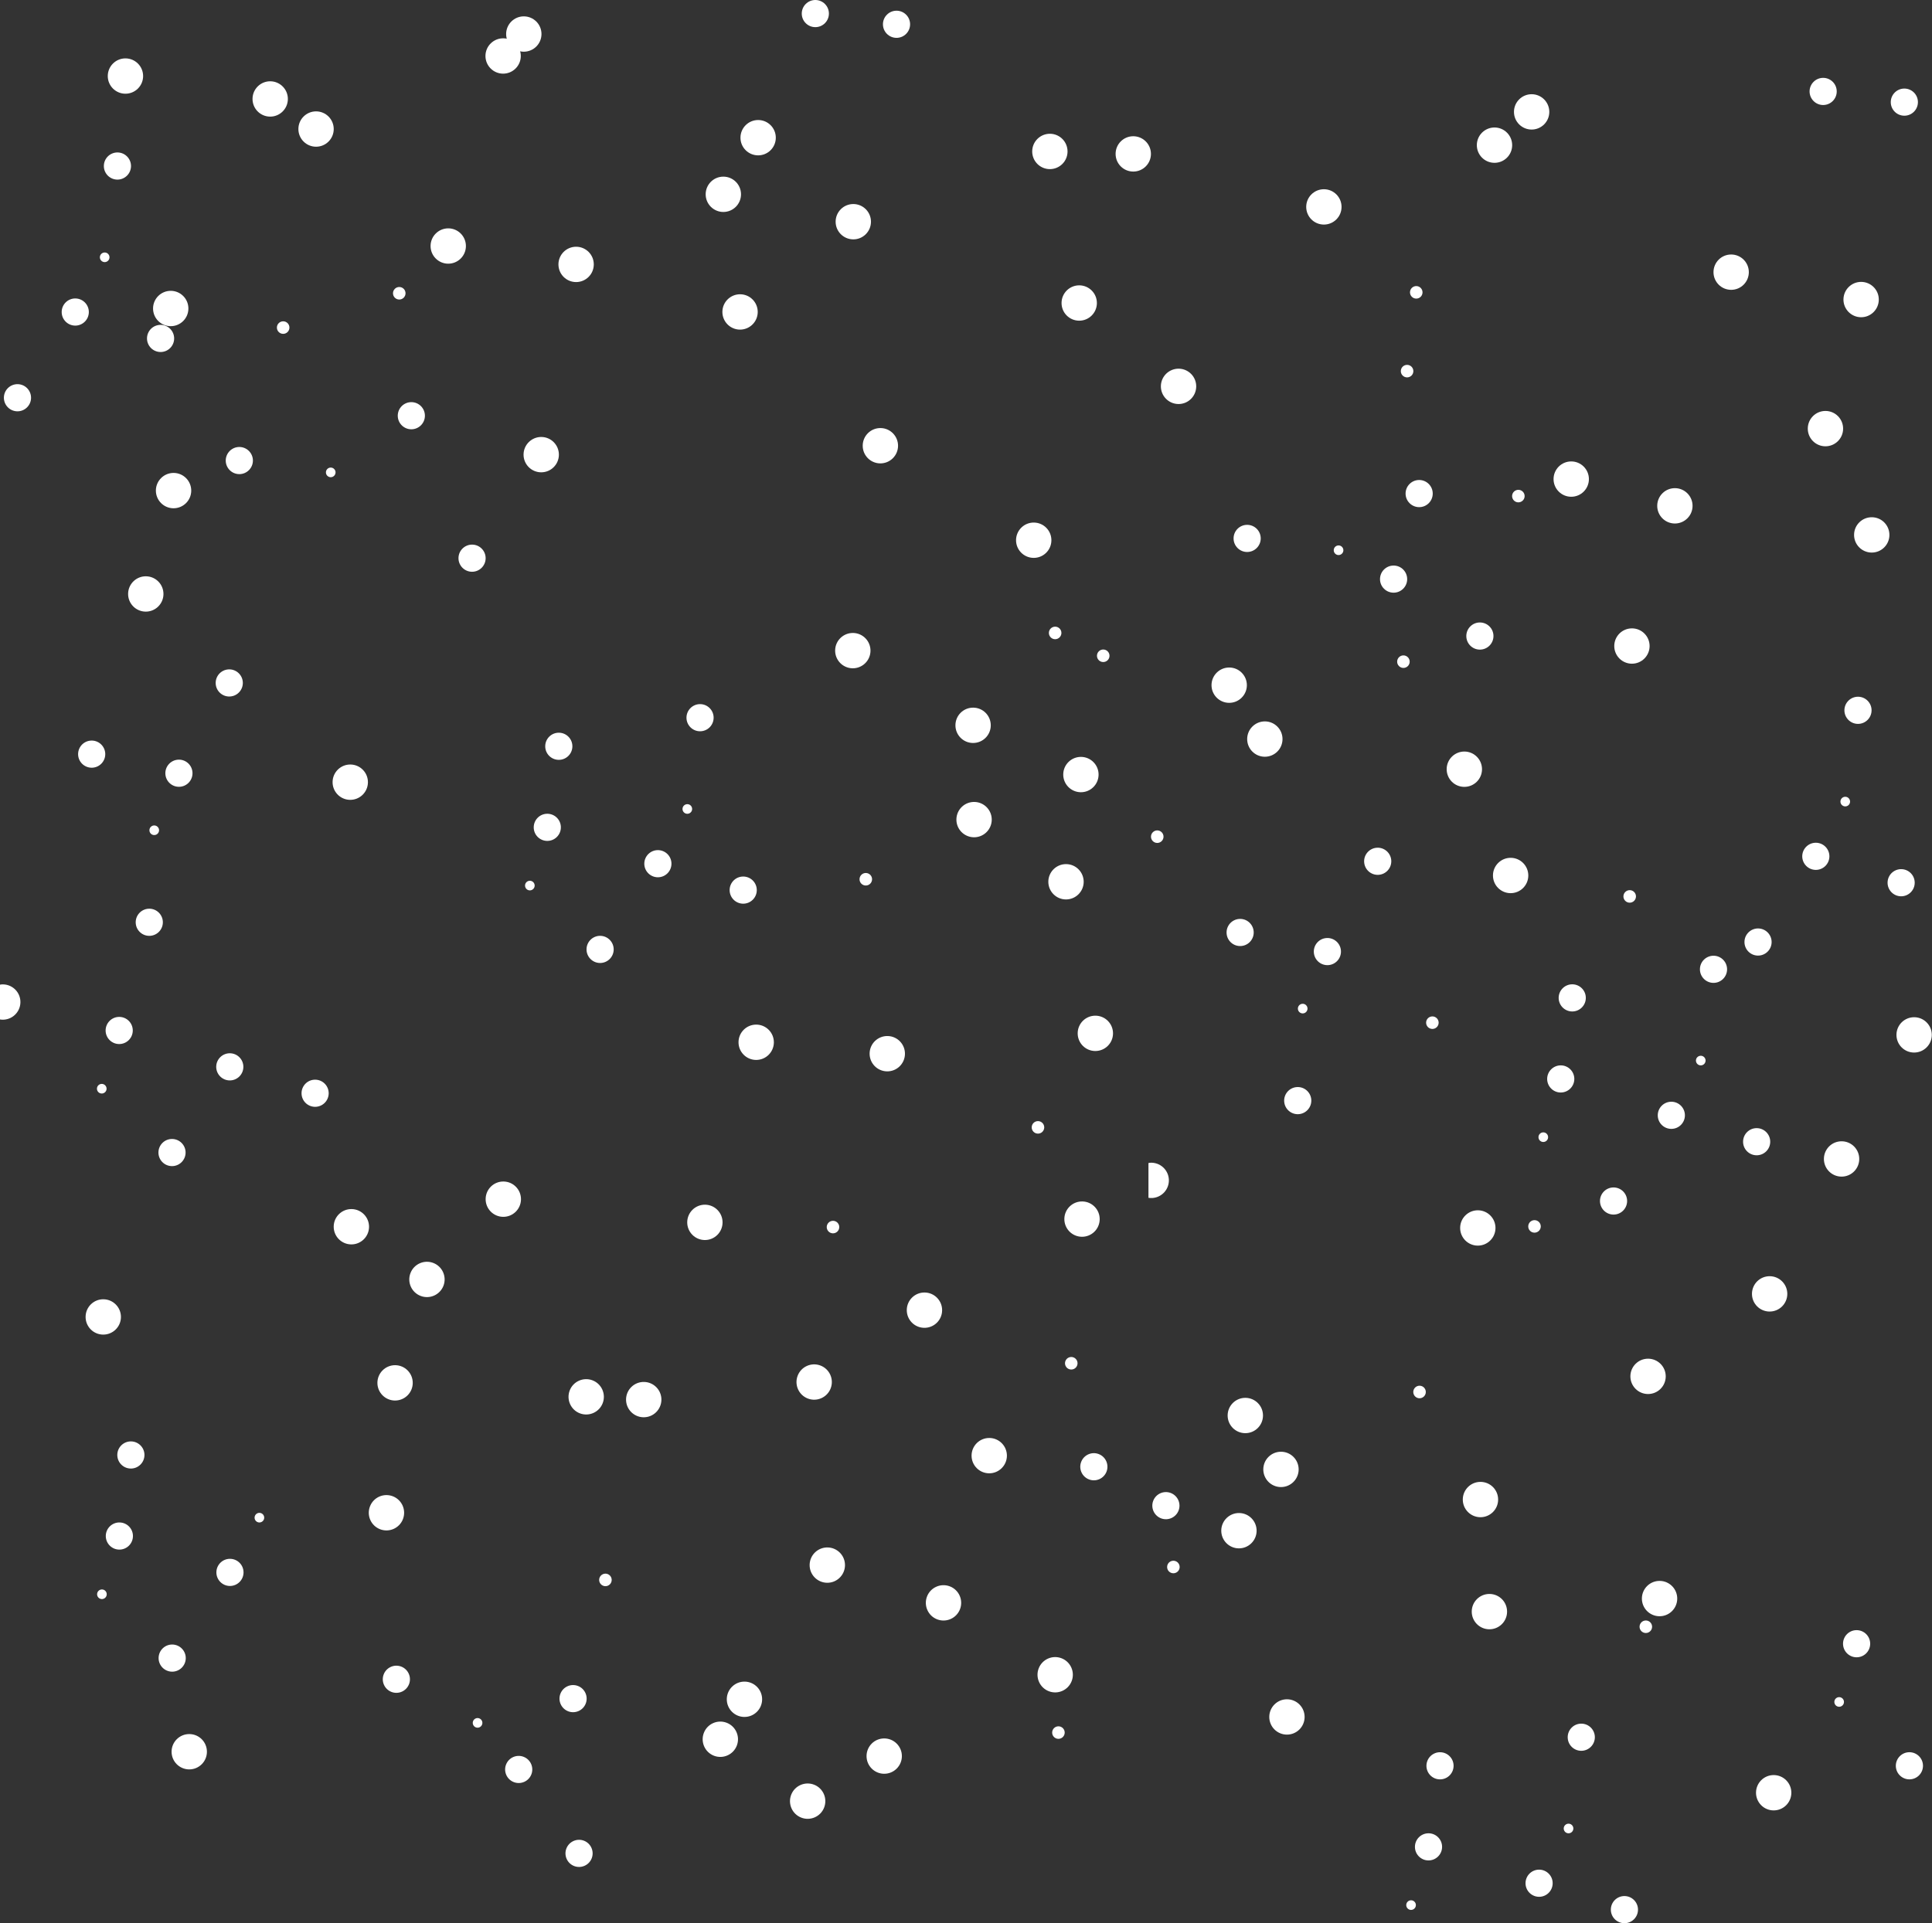 <?xml version="1.0" encoding="UTF-8"?><svg xmlns="http://www.w3.org/2000/svg" xmlns:xlink="http://www.w3.org/1999/xlink" height="494.0" preserveAspectRatio="xMidYMid meet" version="1.0" viewBox="0.0 0.0 496.1 494.0" width="496.1" zoomAndPan="magnify"><rect x="0.0" y="0.0" width="496.1" height="494.0" fill="#333333" stroke="none"/><defs><clipPath id="a"><path d="M 486 261 L 496.051 261 L 496.051 271 L 486 271 Z M 486 261"/></clipPath><clipPath id="b"><path d="M 413 486 L 421 486 L 421 493.969 L 413 493.969 Z M 413 486"/></clipPath></defs><g><g id="change1_1"><path d="M 476.09 137.348 C 476.113 134.84 478.16 132.828 480.668 132.852 C 483.176 132.871 485.188 134.922 485.164 137.43 C 485.145 139.934 483.094 141.949 480.586 141.926 C 478.082 141.902 476.066 139.852 476.09 137.348" fill="#fff"/></g><g id="change1_2"><path d="M 468.344 297.633 C 468.367 295.125 470.414 293.113 472.922 293.137 C 475.43 293.156 477.441 295.207 477.418 297.715 C 477.398 300.219 475.348 302.234 472.84 302.211 C 470.336 302.188 468.32 300.141 468.344 297.633" fill="#fff"/></g><g id="change1_3"><path d="M 269.191 226.441 C 269.215 223.938 271.266 221.922 273.77 221.945 C 276.277 221.965 278.289 224.016 278.27 226.523 C 278.246 229.027 276.195 231.039 273.688 231.02 C 271.184 230.996 269.172 228.945 269.191 226.441" fill="#fff"/></g><g id="change1_4"><path d="M 221.527 114.441 C 221.547 111.938 223.598 109.922 226.102 109.945 C 228.609 109.969 230.621 112.02 230.602 114.523 C 230.578 117.027 228.527 119.043 226.023 119.02 C 223.516 119 221.504 116.949 221.527 114.441" fill="#fff"/></g><g id="change1_5"><path d="M 134.438 116.734 C 134.461 114.227 136.512 112.215 139.016 112.234 C 141.52 112.258 143.535 114.309 143.512 116.816 C 143.488 119.32 141.441 121.336 138.934 121.312 C 136.43 121.289 134.414 119.238 134.438 116.734" fill="#fff"/></g><g id="change1_6"><path d="M 418.652 353.473 C 418.676 350.969 420.723 348.953 423.23 348.977 C 425.734 349 427.75 351.047 427.727 353.555 C 427.703 356.059 425.656 358.074 423.148 358.051 C 420.645 358.031 418.629 355.98 418.652 353.473" fill="#fff"/></g><g id="change1_7"><path d="M 315.234 363.527 C 315.258 361.023 317.309 359.008 319.816 359.031 C 322.32 359.055 324.336 361.102 324.312 363.609 C 324.289 366.113 322.238 368.129 319.734 368.105 C 317.227 368.082 315.215 366.035 315.234 363.527" fill="#fff"/></g><g id="change1_8"><path d="M 421.008 417.812 C 421.016 416.922 421.742 416.207 422.633 416.215 C 423.52 416.223 424.234 416.949 424.227 417.84 C 424.219 418.727 423.492 419.441 422.602 419.434 C 421.715 419.426 421 418.699 421.008 417.812" fill="#fff"/></g><g id="change1_9"><path d="M 362.902 357.516 C 362.91 356.625 363.637 355.914 364.527 355.918 C 365.414 355.926 366.129 356.656 366.121 357.543 C 366.113 358.434 365.387 359.148 364.496 359.141 C 363.609 359.133 362.895 358.402 362.902 357.516" fill="#fff"/></g><g id="change1_10"><path d="M 366.199 262.656 C 366.207 261.77 366.934 261.055 367.824 261.062 C 368.711 261.07 369.426 261.797 369.418 262.688 C 369.41 263.574 368.684 264.289 367.797 264.281 C 366.906 264.273 366.191 263.547 366.199 262.656" fill="#fff"/></g><g id="change1_11"><path d="M 392.422 314.988 C 392.43 314.098 393.156 313.383 394.043 313.391 C 394.934 313.398 395.648 314.125 395.641 315.016 C 395.633 315.902 394.902 316.617 394.016 316.609 C 393.125 316.602 392.41 315.875 392.422 314.988" fill="#fff"/></g><g id="change1_12"><path d="M 383.363 224.828 C 383.387 222.32 385.434 220.309 387.941 220.328 C 390.445 220.352 392.461 222.402 392.438 224.906 C 392.418 227.414 390.367 229.426 387.859 229.406 C 385.355 229.383 383.34 227.336 383.363 224.828" fill="#fff"/></g><g id="change1_13"><path d="M 375.617 385.113 C 375.641 382.605 377.688 380.594 380.195 380.617 C 382.699 380.637 384.715 382.688 384.691 385.191 C 384.672 387.699 382.621 389.711 380.113 389.691 C 377.605 389.668 375.594 387.617 375.617 385.113" fill="#fff"/></g><g id="change1_14"><path d="M 187.355 228.59 C 187.371 226.664 188.945 225.117 190.871 225.137 C 192.797 225.152 194.344 226.727 194.328 228.652 C 194.309 230.578 192.734 232.125 190.809 232.109 C 188.887 232.09 187.34 230.516 187.355 228.59" fill="#fff"/></g><g id="change1_15"><path d="M 176.465 313.922 C 176.488 311.414 178.539 309.402 181.043 309.422 C 183.551 309.445 185.562 311.496 185.539 314 C 185.52 316.508 183.469 318.523 180.965 318.5 C 178.457 318.477 176.445 316.426 176.465 313.922" fill="#fff"/></g><g id="change1_16"><path d="M 137.051 212.469 C 137.066 210.543 138.641 208.996 140.566 209.012 C 142.492 209.031 144.039 210.605 144.02 212.531 C 144.004 214.453 142.43 216.004 140.504 215.984 C 138.578 215.969 137.031 214.395 137.051 212.469" fill="#fff"/></g><g id="change1_17"><path d="M 21.98 338.211 C 22 335.707 24.051 333.691 26.555 333.715 C 29.062 333.738 31.074 335.789 31.055 338.293 C 31.031 340.801 28.98 342.812 26.473 342.789 C 23.969 342.77 21.957 340.719 21.98 338.211" fill="#fff"/></g><g id="change1_18"><path d="M 44.059 449.887 C 44.082 447.379 46.133 445.367 48.637 445.391 C 51.145 445.41 53.156 447.461 53.133 449.969 C 53.113 452.473 51.062 454.488 48.555 454.465 C 46.051 454.441 44.035 452.391 44.059 449.887" fill="#fff"/></g><g id="change1_19"><path d="M 325.926 440.953 C 325.949 438.449 327.996 436.434 330.504 436.457 C 333.012 436.48 335.023 438.527 335 441.035 C 334.977 443.539 332.93 445.555 330.422 445.531 C 327.914 445.508 325.902 443.461 325.926 440.953" fill="#fff"/></g><g id="change1_20"><path d="M 222.512 451.008 C 222.531 448.5 224.582 446.488 227.086 446.512 C 229.594 446.531 231.605 448.582 231.586 451.09 C 231.562 453.594 229.512 455.609 227.008 455.586 C 224.5 455.562 222.488 453.512 222.512 451.008" fill="#fff"/></g><g id="change1_21"><path d="M 270.176 444.996 C 270.184 444.105 270.91 443.391 271.801 443.398 C 272.688 443.406 273.402 444.133 273.395 445.023 C 273.387 445.91 272.66 446.625 271.77 446.617 C 270.883 446.609 270.164 445.883 270.176 444.996" fill="#fff"/></g><g id="change1_22"><path d="M 273.473 350.137 C 273.48 349.246 274.207 348.531 275.098 348.539 C 275.984 348.547 276.699 349.277 276.691 350.164 C 276.684 351.055 275.957 351.77 275.066 351.758 C 274.18 351.754 273.465 351.023 273.473 350.137" fill="#fff"/></g><g id="change1_23"><path d="M 299.695 402.465 C 299.699 401.578 300.43 400.863 301.316 400.871 C 302.207 400.879 302.922 401.605 302.914 402.496 C 302.902 403.383 302.176 404.098 301.289 404.09 C 300.398 404.082 299.684 403.355 299.695 402.465" fill="#fff"/></g><g id="change1_24"><path d="M 324.391 377.371 C 324.414 374.867 326.465 372.852 328.969 372.875 C 331.477 372.895 333.488 374.945 333.469 377.453 C 333.445 379.957 331.395 381.973 328.891 381.949 C 326.383 381.926 324.371 379.875 324.391 377.371" fill="#fff"/></g><g id="change1_25"><path d="M 276.727 265.371 C 276.746 262.867 278.797 260.852 281.301 260.875 C 283.809 260.898 285.824 262.949 285.801 265.453 C 285.777 267.957 283.727 269.973 281.223 269.949 C 278.719 269.93 276.703 267.879 276.727 265.371" fill="#fff"/></g><g id="change1_26"><path d="M 189.637 267.664 C 189.66 265.156 191.711 263.145 194.215 263.168 C 196.723 263.188 198.734 265.238 198.715 267.746 C 198.691 270.25 196.641 272.266 194.133 272.242 C 191.629 272.219 189.613 270.168 189.637 267.664" fill="#fff"/></g><g id="change1_27"><path d="M 249.48 373.836 C 249.5 371.332 251.551 369.316 254.059 369.34 C 256.562 369.363 258.574 371.414 258.555 373.918 C 258.531 376.422 256.48 378.438 253.977 378.414 C 251.469 378.395 249.457 376.344 249.48 373.836" fill="#fff"/></g><g id="change1_28"><path d="M 186.625 436.414 C 186.648 433.91 188.699 431.895 191.203 431.918 C 193.711 431.941 195.723 433.992 195.699 436.496 C 195.68 439 193.629 441.016 191.121 440.992 C 188.617 440.973 186.602 438.922 186.625 436.414" fill="#fff"/></g><g id="change1_29"><path d="M 96.91 355.145 C 96.934 352.637 98.984 350.625 101.488 350.645 C 103.992 350.668 106.008 352.719 105.984 355.223 C 105.965 357.73 103.914 359.742 101.406 359.723 C 98.902 359.699 96.887 357.648 96.91 355.145" fill="#fff"/></g><g id="change1_30"><path d="M 464.203 110.051 C 464.227 107.543 466.273 105.531 468.781 105.551 C 471.285 105.574 473.301 107.625 473.277 110.133 C 473.254 112.637 471.203 114.652 468.699 114.629 C 466.191 114.605 464.18 112.555 464.203 110.051" fill="#fff"/></g><g id="change1_31"><path d="M 265.051 38.859 C 265.074 36.352 267.121 34.34 269.629 34.359 C 272.137 34.383 274.148 36.434 274.125 38.941 C 274.102 41.445 272.055 43.461 269.547 43.438 C 267.039 43.414 265.027 41.363 265.051 38.859" fill="#fff"/></g><g id="change1_32"><path d="M 110.562 63.148 C 110.586 60.645 112.637 58.633 115.141 58.652 C 117.648 58.676 119.66 60.727 119.637 63.23 C 119.617 65.738 117.566 67.75 115.059 67.727 C 112.555 67.707 110.543 65.656 110.562 63.148" fill="#fff"/></g><g id="change1_33"><path d="M 140.004 191.648 C 140.02 189.727 141.594 188.176 143.52 188.195 C 145.445 188.211 146.992 189.789 146.977 191.711 C 146.957 193.637 145.383 195.184 143.457 195.164 C 141.531 195.148 139.984 193.574 140.004 191.648" fill="#fff"/></g><g id="change1_34"><path d="M 414.512 165.891 C 414.531 163.387 416.582 161.371 419.09 161.395 C 421.594 161.414 423.609 163.465 423.586 165.973 C 423.562 168.477 421.512 170.492 419.008 170.469 C 416.504 170.445 414.488 168.395 414.512 165.891" fill="#fff"/></g><g id="change1_35"><path d="M 311.094 175.945 C 311.117 173.438 313.168 171.426 315.672 171.449 C 318.18 171.469 320.191 173.52 320.172 176.027 C 320.145 178.531 318.098 180.547 315.594 180.523 C 313.086 180.5 311.07 178.449 311.094 175.945" fill="#fff"/></g><g id="change1_36"><path d="M 416.863 230.227 C 416.875 229.34 417.602 228.625 418.488 228.633 C 419.379 228.641 420.094 229.367 420.086 230.258 C 420.074 231.145 419.352 231.859 418.461 231.852 C 417.57 231.844 416.855 231.117 416.863 230.227" fill="#fff"/></g><g id="change1_37"><path d="M 358.762 169.934 C 358.77 169.043 359.496 168.328 360.383 168.336 C 361.273 168.344 361.988 169.07 361.98 169.961 C 361.973 170.852 361.242 171.566 360.355 171.555 C 359.469 171.547 358.754 170.82 358.762 169.934" fill="#fff"/></g><g id="change1_38"><path d="M 362.059 75.074 C 362.066 74.184 362.793 73.469 363.684 73.477 C 364.57 73.484 365.285 74.215 365.277 75.102 C 365.27 75.992 364.543 76.703 363.652 76.695 C 362.766 76.688 362.051 75.961 362.059 75.074" fill="#fff"/></g><g id="change1_39"><path d="M 388.277 127.402 C 388.285 126.516 389.016 125.801 389.902 125.809 C 390.789 125.816 391.504 126.543 391.496 127.434 C 391.488 128.32 390.762 129.035 389.871 129.027 C 388.984 129.02 388.27 128.293 388.277 127.402" fill="#fff"/></g><g id="change1_40"><path d="M 379.223 37.242 C 379.242 34.738 381.293 32.723 383.801 32.746 C 386.305 32.77 388.316 34.816 388.297 37.324 C 388.273 39.832 386.227 41.844 383.719 41.82 C 381.215 41.801 379.199 39.75 379.223 37.242" fill="#fff"/></g><g id="change1_41"><path d="M 371.477 197.527 C 371.496 195.023 373.547 193.012 376.055 193.031 C 378.559 193.055 380.574 195.105 380.551 197.609 C 380.527 200.117 378.477 202.129 375.973 202.105 C 373.465 202.086 371.453 200.035 371.477 197.527" fill="#fff"/></g><g id="change1_42"><path d="M 190.137 35.324 C 190.16 32.82 192.211 30.805 194.715 30.828 C 197.223 30.848 199.234 32.898 199.211 35.406 C 199.191 37.91 197.141 39.926 194.637 39.902 C 192.129 39.879 190.113 37.832 190.137 35.324" fill="#fff"/></g><g id="change1_43"><path d="M 124.656 14.34 C 124.68 11.832 126.73 9.82 129.234 9.84 C 131.742 9.863 133.754 11.914 133.73 14.422 C 133.711 16.926 131.66 18.938 129.152 18.918 C 126.648 18.895 124.637 16.844 124.656 14.34" fill="#fff"/></g><g id="change1_44"><path d="M 269.332 162.555 C 269.34 161.664 270.066 160.949 270.953 160.957 C 271.844 160.965 272.559 161.691 272.551 162.582 C 272.543 163.469 271.816 164.184 270.926 164.18 C 270.039 164.172 269.324 163.441 269.332 162.555" fill="#fff"/></g><g id="change1_45"><path d="M 295.551 214.883 C 295.559 213.992 296.285 213.281 297.176 213.285 C 298.062 213.297 298.777 214.023 298.77 214.91 C 298.762 215.801 298.035 216.516 297.145 216.508 C 296.258 216.5 295.543 215.773 295.551 214.883" fill="#fff"/></g><g id="change1_46"><path d="M 320.25 189.789 C 320.273 187.281 322.324 185.27 324.828 185.289 C 327.336 185.312 329.348 187.363 329.324 189.867 C 329.305 192.375 327.254 194.391 324.746 194.367 C 322.242 194.344 320.227 192.293 320.25 189.789" fill="#fff"/></g><g id="change1_47"><path d="M 272.586 77.789 C 272.605 75.285 274.656 73.27 277.16 73.289 C 279.668 73.312 281.684 75.363 281.66 77.871 C 281.637 80.375 279.586 82.391 277.078 82.367 C 274.574 82.344 272.562 80.297 272.586 77.789" fill="#fff"/></g><g id="change1_48"><path d="M 165.445 221.809 C 165.465 219.883 167.039 218.336 168.961 218.352 C 170.891 218.371 172.438 219.945 172.418 221.871 C 172.402 223.797 170.828 225.344 168.902 225.324 C 166.977 225.309 165.43 223.734 165.445 221.809" fill="#fff"/></g><g id="change1_49"><path d="M 185.496 80.082 C 185.52 77.574 187.566 75.562 190.074 75.582 C 192.578 75.605 194.594 77.656 194.57 80.16 C 194.547 82.668 192.496 84.68 189.992 84.66 C 187.488 84.637 185.473 82.586 185.496 80.082" fill="#fff"/></g><g id="change1_50"><path d="M 245.336 186.254 C 245.359 183.746 247.406 181.734 249.914 181.758 C 252.422 181.777 254.434 183.828 254.41 186.336 C 254.391 188.84 252.34 190.855 249.832 190.832 C 247.328 190.812 245.316 188.762 245.336 186.254" fill="#fff"/></g><g id="change1_51"><path d="M 265.352 143.289 C 262.844 143.238 260.852 141.168 260.902 138.66 C 260.957 136.156 263.031 134.164 265.535 134.219 C 268.039 134.27 270.031 136.34 269.977 138.848 C 269.93 141.352 267.855 143.34 265.352 143.289" fill="#fff"/></g><g id="change1_52"><path d="M 277.75 317.66 C 275.246 317.609 273.254 315.539 273.305 313.031 C 273.355 310.527 275.434 308.535 277.938 308.59 C 280.441 308.641 282.434 310.715 282.379 313.219 C 282.328 315.723 280.254 317.715 277.75 317.66" fill="#fff"/></g><g id="change1_53"><path d="M 165.203 364.02 C 162.699 363.969 160.707 361.898 160.758 359.391 C 160.812 356.887 162.887 354.898 165.391 354.949 C 167.895 355 169.887 357.07 169.836 359.578 C 169.781 362.082 167.711 364.074 165.203 364.02" fill="#fff"/></g><g id="change1_54"><path d="M 277.465 203.48 C 274.961 203.43 272.969 201.355 273.02 198.852 C 273.07 196.344 275.145 194.355 277.652 194.406 C 280.156 194.461 282.145 196.531 282.094 199.035 C 282.043 201.543 279.973 203.531 277.465 203.48" fill="#fff"/></g><g id="change1_55"><path d="M 212.344 406.531 C 209.84 406.477 207.848 404.406 207.898 401.898 C 207.953 399.395 210.023 397.406 212.531 397.457 C 215.035 397.508 217.027 399.578 216.977 402.086 C 216.922 404.59 214.848 406.582 212.344 406.531" fill="#fff"/></g><g id="change1_56"><path d="M 318.043 397.691 C 315.539 397.641 313.547 395.566 313.598 393.062 C 313.652 390.559 315.727 388.566 318.23 388.617 C 320.734 388.668 322.727 390.742 322.672 393.25 C 322.621 395.754 320.547 397.742 318.043 397.691" fill="#fff"/></g><g id="change1_57"><path d="M 90.133 319.621 C 87.625 319.566 85.637 317.496 85.688 314.988 C 85.738 312.484 87.812 310.496 90.316 310.547 C 92.824 310.598 94.812 312.672 94.762 315.176 C 94.711 317.684 92.637 319.672 90.133 319.621" fill="#fff"/></g><g id="change1_58"><path d="M 218.895 171.648 C 216.391 171.598 214.398 169.523 214.449 167.02 C 214.5 164.512 216.574 162.527 219.082 162.574 C 221.586 162.629 223.578 164.699 223.523 167.207 C 223.473 169.711 221.398 171.699 218.895 171.648" fill="#fff"/></g><g id="change1_59"><path d="M 227.746 275.176 C 225.238 275.125 223.25 273.051 223.301 270.543 C 223.352 268.039 225.426 266.051 227.934 266.102 C 230.438 266.152 232.426 268.227 232.375 270.73 C 232.324 273.238 230.25 275.227 227.746 275.176" fill="#fff"/></g><g id="change1_60"><path d="M 283.254 170.043 C 282.367 170.023 281.66 169.289 281.68 168.402 C 281.695 167.512 282.434 166.809 283.32 166.824 C 284.211 166.844 284.918 167.578 284.898 168.469 C 284.879 169.355 284.145 170.062 283.254 170.043" fill="#fff"/></g><g id="change1_61"><path d="M 222.285 227.441 C 221.398 227.426 220.691 226.691 220.711 225.801 C 220.73 224.91 221.465 224.207 222.352 224.223 C 223.242 224.242 223.949 224.977 223.93 225.867 C 223.91 226.754 223.176 227.461 222.285 227.441" fill="#fff"/></g><g id="change1_62"><path d="M 136.031 228.691 C 135.348 228.68 134.805 228.113 134.82 227.43 C 134.832 226.75 135.398 226.207 136.082 226.219 C 136.766 226.234 137.305 226.797 137.293 227.48 C 137.277 228.164 136.711 228.707 136.031 228.691" fill="#fff"/></g><g id="change1_63"><path d="M 176.465 209.02 C 175.781 209.004 175.238 208.438 175.254 207.758 C 175.27 207.074 175.836 206.531 176.52 206.547 C 177.199 206.559 177.742 207.125 177.727 207.809 C 177.715 208.488 177.148 209.031 176.465 209.02" fill="#fff"/></g><g id="change1_64"><path d="M 89.844 205.438 C 87.34 205.387 85.352 203.312 85.402 200.809 C 85.453 198.305 87.527 196.312 90.031 196.363 C 92.539 196.414 94.527 198.488 94.477 200.992 C 94.422 203.5 92.352 205.488 89.844 205.438" fill="#fff"/></g><g id="change1_65"><path d="M 250.031 215.051 C 247.523 214.996 245.535 212.926 245.586 210.422 C 245.641 207.914 247.711 205.926 250.219 205.977 C 252.723 206.027 254.711 208.102 254.66 210.605 C 254.609 213.113 252.535 215.102 250.031 215.051" fill="#fff"/></g><g id="change1_66"><path d="M 213.867 316.777 C 212.977 316.762 212.273 316.027 212.289 315.137 C 212.309 314.25 213.047 313.543 213.934 313.562 C 214.82 313.578 215.527 314.316 215.508 315.203 C 215.492 316.09 214.754 316.797 213.867 316.777" fill="#fff"/></g><g id="change1_67"><path d="M 266.5 291.168 C 265.609 291.152 264.902 290.418 264.922 289.527 C 264.941 288.641 265.676 287.934 266.562 287.953 C 267.453 287.973 268.156 288.707 268.141 289.594 C 268.121 290.484 267.387 291.188 266.5 291.168" fill="#fff"/></g><g id="change1_68"><path d="M 154.023 247.34 C 152.098 247.297 150.57 245.703 150.609 243.781 C 150.648 241.855 152.242 240.328 154.164 240.367 C 156.09 240.406 157.621 242 157.582 243.926 C 157.543 245.848 155.949 247.379 154.023 247.34" fill="#fff"/></g><g id="change1_69"><path d="M 129.148 312.539 C 126.641 312.488 124.652 310.418 124.703 307.91 C 124.754 305.406 126.828 303.414 129.332 303.469 C 131.84 303.52 133.828 305.594 133.777 308.098 C 133.727 310.602 131.652 312.59 129.148 312.539" fill="#fff"/></g><g id="change1_70"><path d="M 237.285 341.047 C 234.781 340.996 232.793 338.926 232.844 336.418 C 232.895 333.914 234.969 331.922 237.473 331.977 C 239.98 332.027 241.969 334.102 241.918 336.605 C 241.867 339.113 239.793 341.098 237.285 341.047" fill="#fff"/></g><g id="change1_71"><path d="M 176.273 184.309 C 176.293 182.383 177.867 180.836 179.793 180.852 C 181.719 180.871 183.266 182.445 183.246 184.371 C 183.23 186.297 181.656 187.844 179.73 187.824 C 177.805 187.809 176.258 186.234 176.273 184.309" fill="#fff"/></g><g id="change1_72"><path d="M 37.746 86.895 C 37.766 84.969 39.34 83.422 41.266 83.441 C 43.191 83.457 44.734 85.031 44.719 86.957 C 44.703 88.883 43.129 90.43 41.203 90.414 C 39.277 90.395 37.73 88.82 37.746 86.895" fill="#fff"/></g><g id="change1_73"><path d="M 40.027 125.969 C 40.051 123.461 42.102 121.449 44.605 121.469 C 47.113 121.492 49.125 123.543 49.105 126.051 C 49.082 128.555 47.031 130.57 44.523 130.547 C 42.02 130.523 40.008 128.473 40.027 125.969" fill="#fff"/></g><g id="change1_74"><path d="M 15.84 80.113 C 15.855 78.188 17.43 76.641 19.355 76.656 C 21.281 76.676 22.828 78.25 22.812 80.176 C 22.793 82.102 21.219 83.648 19.293 83.633 C 17.367 83.613 15.82 82.039 15.84 80.113" fill="#fff"/></g><g id="change1_75"><path d="M 37.34 157.094 C 34.836 157.043 32.844 154.969 32.898 152.465 C 32.949 149.961 35.023 147.969 37.527 148.02 C 40.035 148.074 42.023 150.145 41.973 152.652 C 41.922 155.156 39.848 157.145 37.34 157.094" fill="#fff"/></g><g id="change1_76"><path d="M 69.285 29.953 C 66.781 29.902 64.793 27.828 64.844 25.324 C 64.895 22.816 66.969 20.828 69.473 20.879 C 71.977 20.934 73.969 23.008 73.918 25.508 C 73.863 28.016 71.789 30.008 69.285 29.953" fill="#fff"/></g><g id="change1_77"><path d="M 72.68 85.746 C 71.789 85.73 71.086 84.992 71.102 84.105 C 71.121 83.215 71.855 82.512 72.746 82.527 C 73.633 82.547 74.34 83.281 74.32 84.172 C 74.301 85.059 73.566 85.766 72.68 85.746" fill="#fff"/></g><g id="change1_78"><path d="M 26.855 67.324 C 26.176 67.309 25.633 66.742 25.645 66.062 C 25.66 65.379 26.227 64.836 26.91 64.852 C 27.59 64.863 28.133 65.43 28.117 66.109 C 28.105 66.793 27.539 67.336 26.855 67.324" fill="#fff"/></g><g id="change1_79"><path d="M 4.414 105.645 C 2.488 105.602 0.961 104.008 1 102.082 C 1.039 100.16 2.633 98.633 4.559 98.672 C 6.484 98.711 8.012 100.305 7.973 102.23 C 7.934 104.152 6.34 105.684 4.414 105.645" fill="#fff"/></g><g id="change1_80"><path d="M 26.668 42.613 C 26.684 40.688 28.258 39.141 30.184 39.156 C 32.109 39.176 33.656 40.75 33.641 42.676 C 33.621 44.602 32.047 46.148 30.121 46.133 C 28.199 46.113 26.648 44.539 26.668 42.613" fill="#fff"/></g><g id="change1_81"><path d="M 374.938 315.355 C 374.961 312.852 377.012 310.836 379.516 310.859 C 382.02 310.883 384.035 312.934 384.012 315.438 C 383.988 317.941 381.941 319.957 379.434 319.934 C 376.93 319.914 374.914 317.863 374.938 315.355" fill="#fff"/></g><g id="change1_82"><path d="M 447.59 293.215 C 447.605 291.289 449.18 289.742 451.105 289.758 C 453.027 289.777 454.574 291.352 454.559 293.277 C 454.543 295.203 452.969 296.75 451.043 296.73 C 449.117 296.715 447.57 295.141 447.59 293.215" fill="#fff"/></g><g id="change1_83"><path d="M 397.281 277.09 C 397.301 275.168 398.875 273.621 400.801 273.637 C 402.727 273.652 404.27 275.23 404.254 277.152 C 404.238 279.078 402.66 280.625 400.734 280.609 C 398.812 280.594 397.266 279.016 397.281 277.09" fill="#fff"/></g><g id="change1_84"><path d="M 449.871 332.289 C 449.891 329.781 451.941 327.77 454.445 327.789 C 456.953 327.812 458.969 329.863 458.945 332.367 C 458.922 334.875 456.871 336.887 454.367 336.867 C 451.859 336.844 449.848 334.793 449.871 332.289" fill="#fff"/></g><g id="change1_85"><path d="M 400.234 256.273 C 400.254 254.348 401.828 252.801 403.754 252.816 C 405.68 252.836 407.227 254.41 407.207 256.336 C 407.191 258.262 405.617 259.809 403.691 259.793 C 401.766 259.773 400.219 258.199 400.234 256.273" fill="#fff"/></g><g id="change1_86"><path d="M 425.68 286.434 C 425.695 284.508 427.273 282.961 429.195 282.977 C 431.121 282.992 432.668 284.57 432.652 286.496 C 432.637 288.418 431.059 289.969 429.133 289.949 C 427.211 289.934 425.66 288.359 425.68 286.434" fill="#fff"/></g><g id="change1_87"><path d="M 396.266 293.316 C 395.578 293.301 395.039 292.738 395.051 292.055 C 395.066 291.371 395.633 290.828 396.312 290.844 C 396.996 290.859 397.539 291.422 397.523 292.105 C 397.512 292.789 396.945 293.332 396.266 293.316" fill="#fff"/></g><g id="change1_88"><path d="M 436.699 273.641 C 436.016 273.629 435.473 273.062 435.484 272.379 C 435.5 271.695 436.066 271.156 436.75 271.168 C 437.434 271.184 437.973 271.746 437.961 272.43 C 437.945 273.113 437.383 273.656 436.699 273.641" fill="#fff"/></g><g id="change1_89"><path d="M 414.258 311.961 C 412.332 311.922 410.805 310.328 410.844 308.402 C 410.883 306.48 412.477 304.953 414.398 304.992 C 416.324 305.031 417.852 306.625 417.812 308.547 C 417.773 310.473 416.18 312 414.258 311.961" fill="#fff"/></g><g id="change1_90"><path d="M 436.508 248.93 C 436.523 247.008 438.102 245.461 440.023 245.477 C 441.949 245.492 443.496 247.07 443.48 248.992 C 443.465 250.918 441.887 252.469 439.965 252.449 C 438.039 252.434 436.492 250.855 436.508 248.93" fill="#fff"/></g><g id="change1_91"><path d="M 484.691 226.691 C 484.707 224.77 486.281 223.223 488.207 223.238 C 490.133 223.254 491.68 224.832 491.66 226.754 C 491.645 228.68 490.07 230.227 488.145 230.211 C 486.223 230.195 484.676 228.617 484.691 226.691" fill="#fff"/></g><g clip-path="url(#a)" id="change1_177"><path d="M 486.973 265.766 C 486.992 263.262 489.047 261.246 491.551 261.27 C 494.059 261.293 496.07 263.344 496.051 265.848 C 496.027 268.352 493.977 270.367 491.469 270.344 C 488.965 270.324 486.949 268.273 486.973 265.766" fill="#fff"/></g><g id="change1_92"><path d="M 462.781 219.91 C 462.801 217.988 464.375 216.438 466.297 216.457 C 468.227 216.473 469.773 218.051 469.754 219.973 C 469.738 221.898 468.164 223.445 466.234 223.43 C 464.312 223.41 462.766 221.836 462.781 219.91" fill="#fff"/></g><g id="change1_93"><path d="M 473.801 207.121 C 473.117 207.105 472.574 206.543 472.59 205.859 C 472.602 205.176 473.172 204.633 473.852 204.648 C 474.531 204.664 475.074 205.227 475.062 205.91 C 475.051 206.594 474.484 207.137 473.801 207.121" fill="#fff"/></g><g id="change1_94"><path d="M 451.359 245.441 C 449.434 245.402 447.906 243.809 447.945 241.883 C 447.984 239.961 449.578 238.43 451.504 238.469 C 453.43 238.512 454.953 240.102 454.918 242.027 C 454.879 243.953 453.281 245.48 451.359 245.441" fill="#fff"/></g><g id="change1_95"><path d="M 473.609 182.41 C 473.629 180.484 475.203 178.938 477.129 178.953 C 479.051 178.973 480.602 180.547 480.582 182.473 C 480.566 184.398 478.988 185.945 477.066 185.93 C 475.141 185.91 473.594 184.336 473.609 182.41" fill="#fff"/></g><g id="change1_96"><path d="M 77.43 280.766 C 77.445 278.84 79.02 277.293 80.945 277.312 C 82.871 277.328 84.418 278.902 84.402 280.828 C 84.383 282.754 82.809 284.301 80.883 284.285 C 78.957 284.266 77.41 282.691 77.43 280.766" fill="#fff"/></g><g id="change1_97"><path d="M 27.121 264.645 C 27.141 262.719 28.715 261.172 30.641 261.188 C 32.566 261.207 34.113 262.781 34.094 264.707 C 34.078 266.629 32.504 268.18 30.578 268.16 C 28.652 268.145 27.105 266.57 27.121 264.645" fill="#fff"/></g><g id="change1_98"><path d="M 55.52 273.984 C 55.539 272.059 57.113 270.512 59.035 270.527 C 60.965 270.547 62.512 272.121 62.492 274.047 C 62.477 275.973 60.902 277.52 58.973 277.504 C 57.051 277.484 55.504 275.91 55.52 273.984" fill="#fff"/></g><g id="change1_99"><path d="M 26.105 280.867 C 25.422 280.855 24.879 280.289 24.895 279.605 C 24.906 278.922 25.473 278.383 26.156 278.395 C 26.836 278.41 27.379 278.973 27.367 279.656 C 27.352 280.34 26.785 280.883 26.105 280.867" fill="#fff"/></g><g id="change1_100"><path d="M 44.098 299.512 C 42.172 299.473 40.645 297.883 40.684 295.957 C 40.723 294.031 42.316 292.504 44.238 292.543 C 46.164 292.582 47.695 294.176 47.656 296.102 C 47.613 298.023 46.023 299.555 44.098 299.512" fill="#fff"/></g><g id="change1_101"><path d="M 450.91 460.418 C 450.934 457.914 452.98 455.898 455.488 455.922 C 457.992 455.945 460.008 457.996 459.984 460.5 C 459.961 463.004 457.914 465.02 455.406 464.996 C 452.902 464.977 450.887 462.926 450.91 460.418" fill="#fff"/></g><g id="change1_102"><path d="M 473.254 422.152 C 473.27 420.23 474.848 418.68 476.77 418.699 C 478.695 418.715 480.242 420.289 480.227 422.215 C 480.207 424.141 478.637 425.688 476.711 425.672 C 474.781 425.652 473.238 424.078 473.254 422.152" fill="#fff"/></g><g id="change1_103"><path d="M 377.914 413.898 C 377.938 411.395 379.988 409.379 382.492 409.402 C 385 409.422 387.012 411.473 386.988 413.98 C 386.969 416.484 384.918 418.5 382.41 418.477 C 379.906 418.453 377.895 416.406 377.914 413.898" fill="#fff"/></g><g id="change1_104"><path d="M 472.234 438.379 C 471.555 438.363 471.012 437.801 471.023 437.117 C 471.035 436.434 471.602 435.891 472.285 435.906 C 472.969 435.922 473.512 436.484 473.496 437.168 C 473.48 437.852 472.918 438.391 472.234 438.379" fill="#fff"/></g><g id="change1_105"><path d="M 426.051 415.125 C 423.547 415.074 421.555 413 421.605 410.496 C 421.66 407.988 423.73 406 426.238 406.051 C 428.742 406.102 430.73 408.176 430.68 410.68 C 430.629 413.188 428.559 415.176 426.051 415.125" fill="#fff"/></g><g id="change1_106"><path d="M 490.227 457.023 C 488.305 456.984 486.773 455.391 486.812 453.465 C 486.852 451.543 488.445 450.012 490.371 450.051 C 492.297 450.094 493.824 451.684 493.785 453.609 C 493.746 455.535 492.152 457.062 490.227 457.023" fill="#fff"/></g><g clip-path="url(#b)" id="change1_178"><path d="M 413.633 490.453 C 413.648 488.527 415.227 486.98 417.148 486.996 C 419.074 487.016 420.621 488.59 420.605 490.516 C 420.59 492.438 419.016 493.988 417.09 493.969 C 415.164 493.953 413.617 492.379 413.633 490.453" fill="#fff"/></g><g id="change1_107"><path d="M 363.328 474.328 C 363.344 472.406 364.918 470.859 366.844 470.875 C 368.77 470.891 370.316 472.469 370.301 474.391 C 370.281 476.316 368.707 477.863 366.781 477.848 C 364.855 477.828 363.309 476.254 363.328 474.328" fill="#fff"/></g><g id="change1_108"><path d="M 366.281 453.512 C 366.301 451.586 367.875 450.039 369.801 450.055 C 371.723 450.074 373.27 451.648 373.254 453.57 C 373.234 455.5 371.66 457.047 369.734 457.027 C 367.812 457.012 366.266 455.438 366.281 453.512" fill="#fff"/></g><g id="change1_109"><path d="M 391.727 483.672 C 391.742 481.746 393.316 480.195 395.242 480.215 C 397.168 480.23 398.715 481.809 398.695 483.73 C 398.68 485.656 397.105 487.207 395.18 487.188 C 393.258 487.172 391.707 485.594 391.727 483.672" fill="#fff"/></g><g id="change1_110"><path d="M 362.309 490.555 C 361.625 490.539 361.082 489.977 361.098 489.293 C 361.109 488.609 361.676 488.066 362.359 488.082 C 363.043 488.098 363.586 488.66 363.57 489.344 C 363.555 490.027 362.992 490.566 362.309 490.555" fill="#fff"/></g><g id="change1_111"><path d="M 402.742 470.879 C 402.062 470.867 401.52 470.301 401.531 469.617 C 401.547 468.934 402.113 468.395 402.797 468.406 C 403.477 468.422 404.02 468.984 404.008 469.668 C 403.992 470.352 403.426 470.895 402.742 470.879" fill="#fff"/></g><g id="change1_112"><path d="M 402.555 446.168 C 402.57 444.246 404.145 442.695 406.07 442.715 C 407.996 442.73 409.543 444.309 409.527 446.23 C 409.508 448.156 407.934 449.703 406.008 449.688 C 404.086 449.672 402.535 448.094 402.555 446.168" fill="#fff"/></g><g id="change1_113"><path d="M 27.164 394.492 C 27.184 392.566 28.758 391.02 30.684 391.039 C 32.609 391.055 34.156 392.629 34.137 394.555 C 34.121 396.48 32.547 398.027 30.621 398.012 C 28.695 397.992 27.148 396.418 27.164 394.492" fill="#fff"/></g><g id="change1_114"><path d="M 30.121 373.672 C 30.137 371.75 31.711 370.203 33.637 370.219 C 35.562 370.238 37.109 371.812 37.094 373.734 C 37.074 375.66 35.5 377.211 33.574 377.191 C 31.648 377.176 30.102 375.598 30.121 373.672" fill="#fff"/></g><g id="change1_115"><path d="M 55.562 403.832 C 55.582 401.906 57.156 400.359 59.078 400.379 C 61.004 400.395 62.555 401.969 62.535 403.895 C 62.52 405.82 60.945 407.367 59.016 407.352 C 57.094 407.332 55.547 405.758 55.562 403.832" fill="#fff"/></g><g id="change1_116"><path d="M 26.148 410.719 C 25.465 410.703 24.922 410.141 24.934 409.457 C 24.949 408.773 25.516 408.23 26.199 408.246 C 26.879 408.258 27.422 408.824 27.406 409.508 C 27.395 410.188 26.828 410.73 26.148 410.719" fill="#fff"/></g><g id="change1_117"><path d="M 66.582 391.043 C 65.898 391.027 65.355 390.465 65.371 389.781 C 65.387 389.098 65.953 388.555 66.633 388.57 C 67.316 388.586 67.859 389.148 67.844 389.832 C 67.832 390.516 67.266 391.055 66.582 391.043" fill="#fff"/></g><g id="change1_118"><path d="M 44.141 429.363 C 42.215 429.324 40.688 427.73 40.727 425.805 C 40.766 423.879 42.359 422.352 44.281 422.391 C 46.207 422.434 47.738 424.023 47.699 425.949 C 47.656 427.875 46.062 429.402 44.141 429.363" fill="#fff"/></g><g id="change1_119"><path d="M 393.301 33.277 C 390.793 33.277 388.758 31.25 388.758 28.742 C 388.754 26.238 390.785 24.203 393.289 24.199 C 395.797 24.199 397.828 26.23 397.832 28.734 C 397.836 31.238 395.805 33.273 393.301 33.277" fill="#fff"/></g><g id="change1_120"><path d="M 489.004 29.719 C 487.078 29.723 485.516 28.164 485.512 26.238 C 485.512 24.312 487.07 22.75 488.996 22.746 C 490.922 22.746 492.484 24.305 492.484 26.23 C 492.488 28.156 490.926 29.719 489.004 29.719" fill="#fff"/></g><g id="change1_121"><path d="M 339.953 57.68 C 337.445 57.684 335.414 55.652 335.41 53.148 C 335.406 50.641 337.438 48.609 339.945 48.605 C 342.449 48.602 344.484 50.633 344.484 53.141 C 344.488 55.645 342.457 57.68 339.953 57.68" fill="#fff"/></g><g id="change1_122"><path d="M 468.152 26.973 C 466.23 26.973 464.668 25.414 464.664 23.488 C 464.664 21.562 466.227 20 468.148 19.996 C 470.074 19.996 471.637 21.559 471.637 23.48 C 471.641 25.406 470.082 26.969 468.152 26.973" fill="#fff"/></g><g id="change1_123"><path d="M 291.004 44.066 C 288.5 44.07 286.465 42.043 286.465 39.535 C 286.461 37.027 288.488 34.996 290.996 34.992 C 293.5 34.992 295.535 37.02 295.539 39.527 C 295.539 42.031 293.512 44.066 291.004 44.066" fill="#fff"/></g><g id="change1_124"><path d="M 482.438 76.988 C 482.41 79.496 480.359 81.508 477.855 81.48 C 475.348 81.453 473.34 79.398 473.363 76.895 C 473.391 74.387 475.441 72.379 477.949 72.402 C 480.457 72.434 482.469 74.484 482.438 76.988" fill="#fff"/></g><g id="change1_125"><path d="M 364.418 130.258 C 362.492 130.262 360.93 128.699 360.926 126.777 C 360.926 124.852 362.484 123.289 364.41 123.285 C 366.336 123.285 367.898 124.844 367.898 126.77 C 367.902 128.695 366.344 130.258 364.418 130.258" fill="#fff"/></g><g id="change1_126"><path d="M 403.465 127.59 C 400.961 127.594 398.926 125.562 398.922 123.059 C 398.922 120.551 400.949 118.516 403.457 118.516 C 405.961 118.512 407.996 120.543 408 123.051 C 408 125.555 405.973 127.59 403.465 127.59" fill="#fff"/></g><g id="change1_127"><path d="M 357.852 152.23 C 355.926 152.234 354.363 150.676 354.359 148.754 C 354.359 146.824 355.918 145.262 357.844 145.262 C 359.77 145.258 361.332 146.816 361.336 148.746 C 361.336 150.668 359.777 152.23 357.852 152.23" fill="#fff"/></g><g id="change1_128"><path d="M 434.617 129.973 C 434.59 132.477 432.535 134.484 430.031 134.461 C 427.523 134.434 425.516 132.379 425.543 129.875 C 425.57 127.367 427.621 125.355 430.129 125.383 C 432.637 125.41 434.645 127.465 434.617 129.973" fill="#fff"/></g><g id="change1_129"><path d="M 307.164 99.281 C 307.141 101.789 305.086 103.801 302.582 103.773 C 300.074 103.746 298.066 101.691 298.09 99.188 C 298.117 96.68 300.172 94.672 302.676 94.695 C 305.184 94.723 307.195 96.777 307.164 99.281" fill="#fff"/></g><g id="change1_130"><path d="M 362.922 95.34 C 362.914 96.227 362.184 96.941 361.297 96.93 C 360.406 96.922 359.695 96.191 359.703 95.305 C 359.715 94.414 360.441 93.703 361.332 93.715 C 362.219 93.723 362.934 94.453 362.922 95.34" fill="#fff"/></g><g id="change1_131"><path d="M 344.953 141.34 C 344.945 142.023 344.387 142.574 343.703 142.566 C 343.02 142.559 342.473 141.996 342.48 141.316 C 342.484 140.633 343.047 140.086 343.73 140.09 C 344.41 140.098 344.961 140.656 344.953 141.34" fill="#fff"/></g><g id="change1_132"><path d="M 383.492 163.402 C 383.473 165.328 381.895 166.871 379.969 166.852 C 378.043 166.832 376.5 165.254 376.52 163.328 C 376.543 161.402 378.117 159.859 380.043 159.879 C 381.969 159.898 383.516 161.48 383.492 163.402" fill="#fff"/></g><g id="change1_133"><path d="M 320.246 141.777 C 318.32 141.777 316.758 140.219 316.758 138.293 C 316.754 136.367 318.316 134.805 320.238 134.805 C 322.164 134.801 323.727 136.359 323.73 138.285 C 323.73 140.211 322.172 141.773 320.246 141.777" fill="#fff"/></g><g id="change1_134"><path d="M 444.535 74.441 C 442.027 74.445 439.996 72.414 439.992 69.91 C 439.988 67.402 442.02 65.367 444.523 65.367 C 447.031 65.363 449.066 67.395 449.066 69.902 C 449.07 72.406 447.039 74.441 444.535 74.441" fill="#fff"/></g><g id="change1_135"><path d="M 134.508 13.281 C 132.004 13.281 129.969 11.254 129.965 8.746 C 129.965 6.242 131.996 4.207 134.5 4.203 C 137.008 4.203 139.039 6.23 139.043 8.738 C 139.047 11.242 137.016 13.277 134.508 13.281" fill="#fff"/></g><g id="change1_136"><path d="M 230.211 9.723 C 228.289 9.727 226.723 8.164 226.723 6.238 C 226.723 4.312 228.281 2.754 230.207 2.75 C 232.129 2.75 233.695 4.309 233.695 6.234 C 233.699 8.16 232.137 9.723 230.211 9.723" fill="#fff"/></g><g id="change1_137"><path d="M 81.164 37.684 C 78.656 37.684 76.625 35.656 76.621 33.148 C 76.617 30.645 78.648 28.609 81.156 28.605 C 83.66 28.605 85.695 30.637 85.695 33.141 C 85.699 35.648 83.668 37.68 81.164 37.684" fill="#fff"/></g><g id="change1_138"><path d="M 209.363 6.973 C 207.441 6.977 205.879 5.418 205.875 3.492 C 205.875 1.566 207.434 0.004 209.359 0 C 211.285 0 212.848 1.559 212.848 3.484 C 212.852 5.41 211.289 6.973 209.363 6.973" fill="#fff"/></g><g id="change1_139"><path d="M 32.215 24.07 C 29.711 24.074 27.676 22.047 27.672 19.539 C 27.672 17.031 29.699 15 32.207 14.996 C 34.711 14.996 36.746 17.023 36.75 19.531 C 36.75 22.035 34.719 24.07 32.215 24.07" fill="#fff"/></g><g id="change1_140"><path d="M 223.648 56.992 C 223.621 59.5 221.57 61.512 219.066 61.48 C 216.559 61.453 214.547 59.402 214.574 56.895 C 214.602 54.391 216.652 52.383 219.16 52.406 C 221.664 52.434 223.676 54.488 223.648 56.992" fill="#fff"/></g><g id="change1_141"><path d="M 105.629 110.262 C 103.703 110.262 102.141 108.703 102.137 106.777 C 102.137 104.852 103.695 103.289 105.621 103.289 C 107.547 103.289 109.109 104.848 109.109 106.773 C 109.113 108.695 107.551 110.258 105.629 110.262" fill="#fff"/></g><g id="change1_142"><path d="M 147.938 72.449 C 145.434 72.453 143.398 70.422 143.398 67.914 C 143.395 65.41 145.426 63.375 147.93 63.375 C 150.438 63.371 152.473 65.402 152.473 67.906 C 152.477 70.414 150.445 72.445 147.938 72.449" fill="#fff"/></g><g id="change1_143"><path d="M 48.375 79.285 C 48.352 81.793 46.297 83.801 43.793 83.777 C 41.285 83.75 39.277 81.695 39.301 79.191 C 39.328 76.684 41.383 74.672 43.887 74.699 C 46.395 74.727 48.406 76.781 48.375 79.285" fill="#fff"/></g><g id="change1_144"><path d="M 104.133 75.344 C 104.125 76.23 103.395 76.945 102.508 76.934 C 101.617 76.926 100.906 76.195 100.914 75.309 C 100.926 74.418 101.652 73.707 102.543 73.715 C 103.43 73.727 104.145 74.453 104.133 75.344" fill="#fff"/></g><g id="change1_145"><path d="M 86.164 121.344 C 86.156 122.027 85.598 122.574 84.914 122.57 C 84.23 122.559 83.684 122 83.691 121.316 C 83.695 120.637 84.258 120.086 84.941 120.094 C 85.621 120.102 86.172 120.66 86.164 121.344" fill="#fff"/></g><g id="change1_146"><path d="M 124.703 143.406 C 124.684 145.332 123.105 146.875 121.18 146.855 C 119.254 146.836 117.711 145.258 117.73 143.332 C 117.754 141.406 119.328 139.863 121.254 139.883 C 123.18 139.902 124.723 141.48 124.703 143.406" fill="#fff"/></g><g id="change1_147"><path d="M 61.457 121.777 C 59.531 121.781 57.969 120.219 57.965 118.297 C 57.965 116.371 59.527 114.809 61.449 114.805 C 63.375 114.805 64.938 116.363 64.941 118.289 C 64.941 120.215 63.383 121.777 61.457 121.777" fill="#fff"/></g><g id="change1_148"><path d="M 185.746 54.445 C 183.238 54.445 181.207 52.414 181.203 49.914 C 181.199 47.406 183.23 45.371 185.734 45.371 C 188.242 45.367 190.277 47.398 190.277 49.902 C 190.281 52.41 188.25 54.441 185.746 54.445" fill="#fff"/></g><g id="change1_149"><path d="M 27.02 193.434 C 27.164 195.355 25.727 197.031 23.809 197.176 C 21.887 197.32 20.215 195.883 20.066 193.965 C 19.922 192.043 21.359 190.367 23.281 190.223 C 25.199 190.078 26.871 191.516 27.02 193.434" fill="#fff"/></g><g id="change1_150"><path d="M 49.422 198.34 C 49.57 200.258 48.129 201.934 46.215 202.078 C 44.293 202.227 42.617 200.785 42.469 198.867 C 42.324 196.945 43.762 195.27 45.684 195.125 C 47.602 194.98 49.277 196.418 49.422 198.34" fill="#fff"/></g><g id="change1_151"><path d="M 0.414 252.844 C 0.27 252.852 0.137 252.891 0 252.91 L 0 261.848 C 0.324 261.898 0.656 261.922 0.996 261.898 C 3.496 261.738 5.395 259.582 5.234 257.078 C 5.074 254.578 2.914 252.684 0.414 252.844" fill="#fff"/></g><g id="change1_152"><path d="M 39.527 212.016 C 40.207 211.973 40.797 212.488 40.844 213.172 C 40.883 213.852 40.363 214.441 39.684 214.48 C 39.004 214.527 38.414 214.012 38.371 213.328 C 38.328 212.648 38.844 212.059 39.527 212.016" fill="#fff"/></g><g id="change1_153"><path d="M 58.645 171.934 C 60.566 171.809 62.223 173.27 62.348 175.191 C 62.469 177.109 61.012 178.766 59.09 178.891 C 57.172 179.016 55.512 177.559 55.387 175.637 C 55.266 173.715 56.723 172.055 58.645 171.934" fill="#fff"/></g><g id="change1_154"><path d="M 41.809 236.621 C 41.953 238.539 40.516 240.215 38.598 240.359 C 36.676 240.508 35 239.066 34.855 237.148 C 34.711 235.227 36.148 233.555 38.07 233.406 C 39.988 233.262 41.66 234.699 41.809 236.621" fill="#fff"/></g><g id="change1_155"><path d="M 321.918 239.242 C 322.066 241.16 320.629 242.836 318.711 242.98 C 316.789 243.129 315.113 241.688 314.969 239.77 C 314.82 237.852 316.262 236.176 318.18 236.027 C 320.102 235.883 321.773 237.32 321.918 239.242" fill="#fff"/></g><g id="change1_156"><path d="M 344.324 244.145 C 344.469 246.066 343.031 247.738 341.113 247.887 C 339.191 248.031 337.52 246.594 337.371 244.672 C 337.227 242.754 338.664 241.078 340.586 240.934 C 342.504 240.785 344.18 242.227 344.324 244.145" fill="#fff"/></g><g id="change1_157"><path d="M 295.312 298.648 C 295.172 298.66 295.039 298.695 294.902 298.719 L 294.902 307.656 C 295.227 307.707 295.559 307.727 295.895 307.707 C 298.398 307.543 300.297 305.387 300.137 302.887 C 299.973 300.387 297.816 298.488 295.312 298.648" fill="#fff"/></g><g id="change1_158"><path d="M 334.43 257.82 C 335.109 257.777 335.695 258.297 335.742 258.977 C 335.785 259.66 335.266 260.246 334.586 260.289 C 333.906 260.336 333.316 259.816 333.273 259.137 C 333.227 258.453 333.746 257.867 334.43 257.82" fill="#fff"/></g><g id="change1_159"><path d="M 353.547 217.738 C 355.469 217.617 357.125 219.074 357.25 220.996 C 357.371 222.918 355.91 224.574 353.992 224.695 C 352.07 224.82 350.414 223.363 350.289 221.441 C 350.164 219.523 351.625 217.863 353.547 217.738" fill="#fff"/></g><g id="change1_160"><path d="M 336.711 282.426 C 336.855 284.348 335.414 286.023 333.496 286.168 C 331.578 286.312 329.902 284.875 329.758 282.953 C 329.613 281.035 331.051 279.359 332.973 279.215 C 334.891 279.066 336.562 280.508 336.711 282.426" fill="#fff"/></g><g id="change1_161"><path d="M 207.449 359.215 C 205.105 358.324 203.93 355.703 204.82 353.359 C 205.711 351.02 208.332 349.84 210.676 350.73 C 213.016 351.621 214.195 354.242 213.305 356.586 C 212.414 358.926 209.789 360.105 207.449 359.215" fill="#fff"/></g><g id="change1_162"><path d="M 298.145 389.984 C 296.344 389.301 295.438 387.285 296.121 385.484 C 296.809 383.684 298.82 382.781 300.621 383.465 C 302.422 384.148 303.324 386.164 302.641 387.961 C 301.957 389.762 299.941 390.664 298.145 389.984" fill="#fff"/></g><g id="change1_163"><path d="M 148.91 363.016 C 146.57 362.125 145.395 359.504 146.281 357.16 C 147.172 354.816 149.793 353.641 152.137 354.531 C 154.477 355.422 155.656 358.043 154.766 360.387 C 153.875 362.727 151.254 363.902 148.91 363.016" fill="#fff"/></g><g id="change1_164"><path d="M 279.645 379.988 C 277.844 379.305 276.938 377.293 277.621 375.492 C 278.309 373.691 280.32 372.785 282.117 373.469 C 283.922 374.156 284.824 376.168 284.141 377.969 C 283.453 379.77 281.441 380.672 279.645 379.988" fill="#fff"/></g><g id="change1_165"><path d="M 108.023 332.859 C 105.68 331.969 104.5 329.348 105.395 327.008 C 106.281 324.664 108.902 323.488 111.246 324.379 C 113.586 325.266 114.766 327.887 113.879 330.23 C 112.984 332.574 110.363 333.75 108.023 332.859" fill="#fff"/></g><g id="change1_166"><path d="M 275.172 431.812 C 274.254 434.148 271.617 435.293 269.289 434.375 C 266.957 433.457 265.809 430.824 266.727 428.488 C 267.645 426.16 270.277 425.012 272.609 425.93 C 274.941 426.848 276.09 429.48 275.172 431.812" fill="#fff"/></g><g id="change1_167"><path d="M 145.918 439.547 C 144.117 438.863 143.211 436.848 143.895 435.051 C 144.578 433.25 146.594 432.344 148.395 433.031 C 150.191 433.715 151.098 435.727 150.414 437.527 C 149.73 439.328 147.715 440.23 145.918 439.547" fill="#fff"/></g><g id="change1_168"><path d="M 183.352 450.965 C 181.012 450.074 179.836 447.449 180.727 445.109 C 181.613 442.766 184.234 441.59 186.578 442.48 C 188.922 443.371 190.098 445.992 189.207 448.336 C 188.316 450.676 185.695 451.852 183.352 450.965" fill="#fff"/></g><g id="change1_169"><path d="M 131.953 457.738 C 130.152 457.055 129.25 455.039 129.934 453.246 C 130.617 451.445 132.633 450.539 134.43 451.223 C 136.23 451.906 137.137 453.922 136.453 455.723 C 135.77 457.52 133.754 458.422 131.953 457.738" fill="#fff"/></g><g id="change1_170"><path d="M 211.613 464.285 C 210.699 466.613 208.062 467.762 205.73 466.844 C 203.398 465.926 202.25 463.293 203.168 460.961 C 204.086 458.629 206.723 457.48 209.055 458.398 C 211.387 459.316 212.531 461.953 211.613 464.285" fill="#fff"/></g><g id="change1_171"><path d="M 103.457 390.211 C 102.539 392.543 99.902 393.688 97.57 392.77 C 95.238 391.855 94.094 389.219 95.012 386.887 C 95.926 384.555 98.562 383.406 100.895 384.324 C 103.227 385.242 104.375 387.879 103.457 390.211" fill="#fff"/></g><g id="change1_172"><path d="M 156.961 406.387 C 156.637 407.215 155.699 407.621 154.871 407.293 C 154.047 406.969 153.641 406.035 153.965 405.207 C 154.289 404.379 155.227 403.973 156.051 404.297 C 156.879 404.625 157.285 405.559 156.961 406.387" fill="#fff"/></g><g id="change1_173"><path d="M 123.781 442.969 C 123.531 443.605 122.812 443.918 122.176 443.668 C 121.543 443.418 121.23 442.695 121.48 442.062 C 121.73 441.43 122.449 441.113 123.082 441.363 C 123.719 441.613 124.031 442.332 123.781 442.969" fill="#fff"/></g><g id="change1_174"><path d="M 151.934 477.312 C 151.23 479.105 149.203 479.984 147.41 479.281 C 145.621 478.574 144.742 476.551 145.445 474.758 C 146.152 472.969 148.176 472.086 149.969 472.789 C 151.758 473.496 152.641 475.523 151.934 477.312" fill="#fff"/></g><g id="change1_175"><path d="M 100.539 434.574 C 98.742 433.891 97.836 431.875 98.52 430.074 C 99.203 428.277 101.219 427.371 103.02 428.055 C 104.816 428.742 105.723 430.754 105.039 432.555 C 104.355 434.352 102.34 435.258 100.539 434.574" fill="#fff"/></g><g id="change1_176"><path d="M 240.66 415.93 C 238.32 415.039 237.145 412.418 238.031 410.078 C 238.922 407.734 241.543 406.559 243.887 407.445 C 246.23 408.336 247.406 410.961 246.516 413.301 C 245.625 415.645 243.004 416.82 240.66 415.93" fill="#fff"/></g></g></svg>